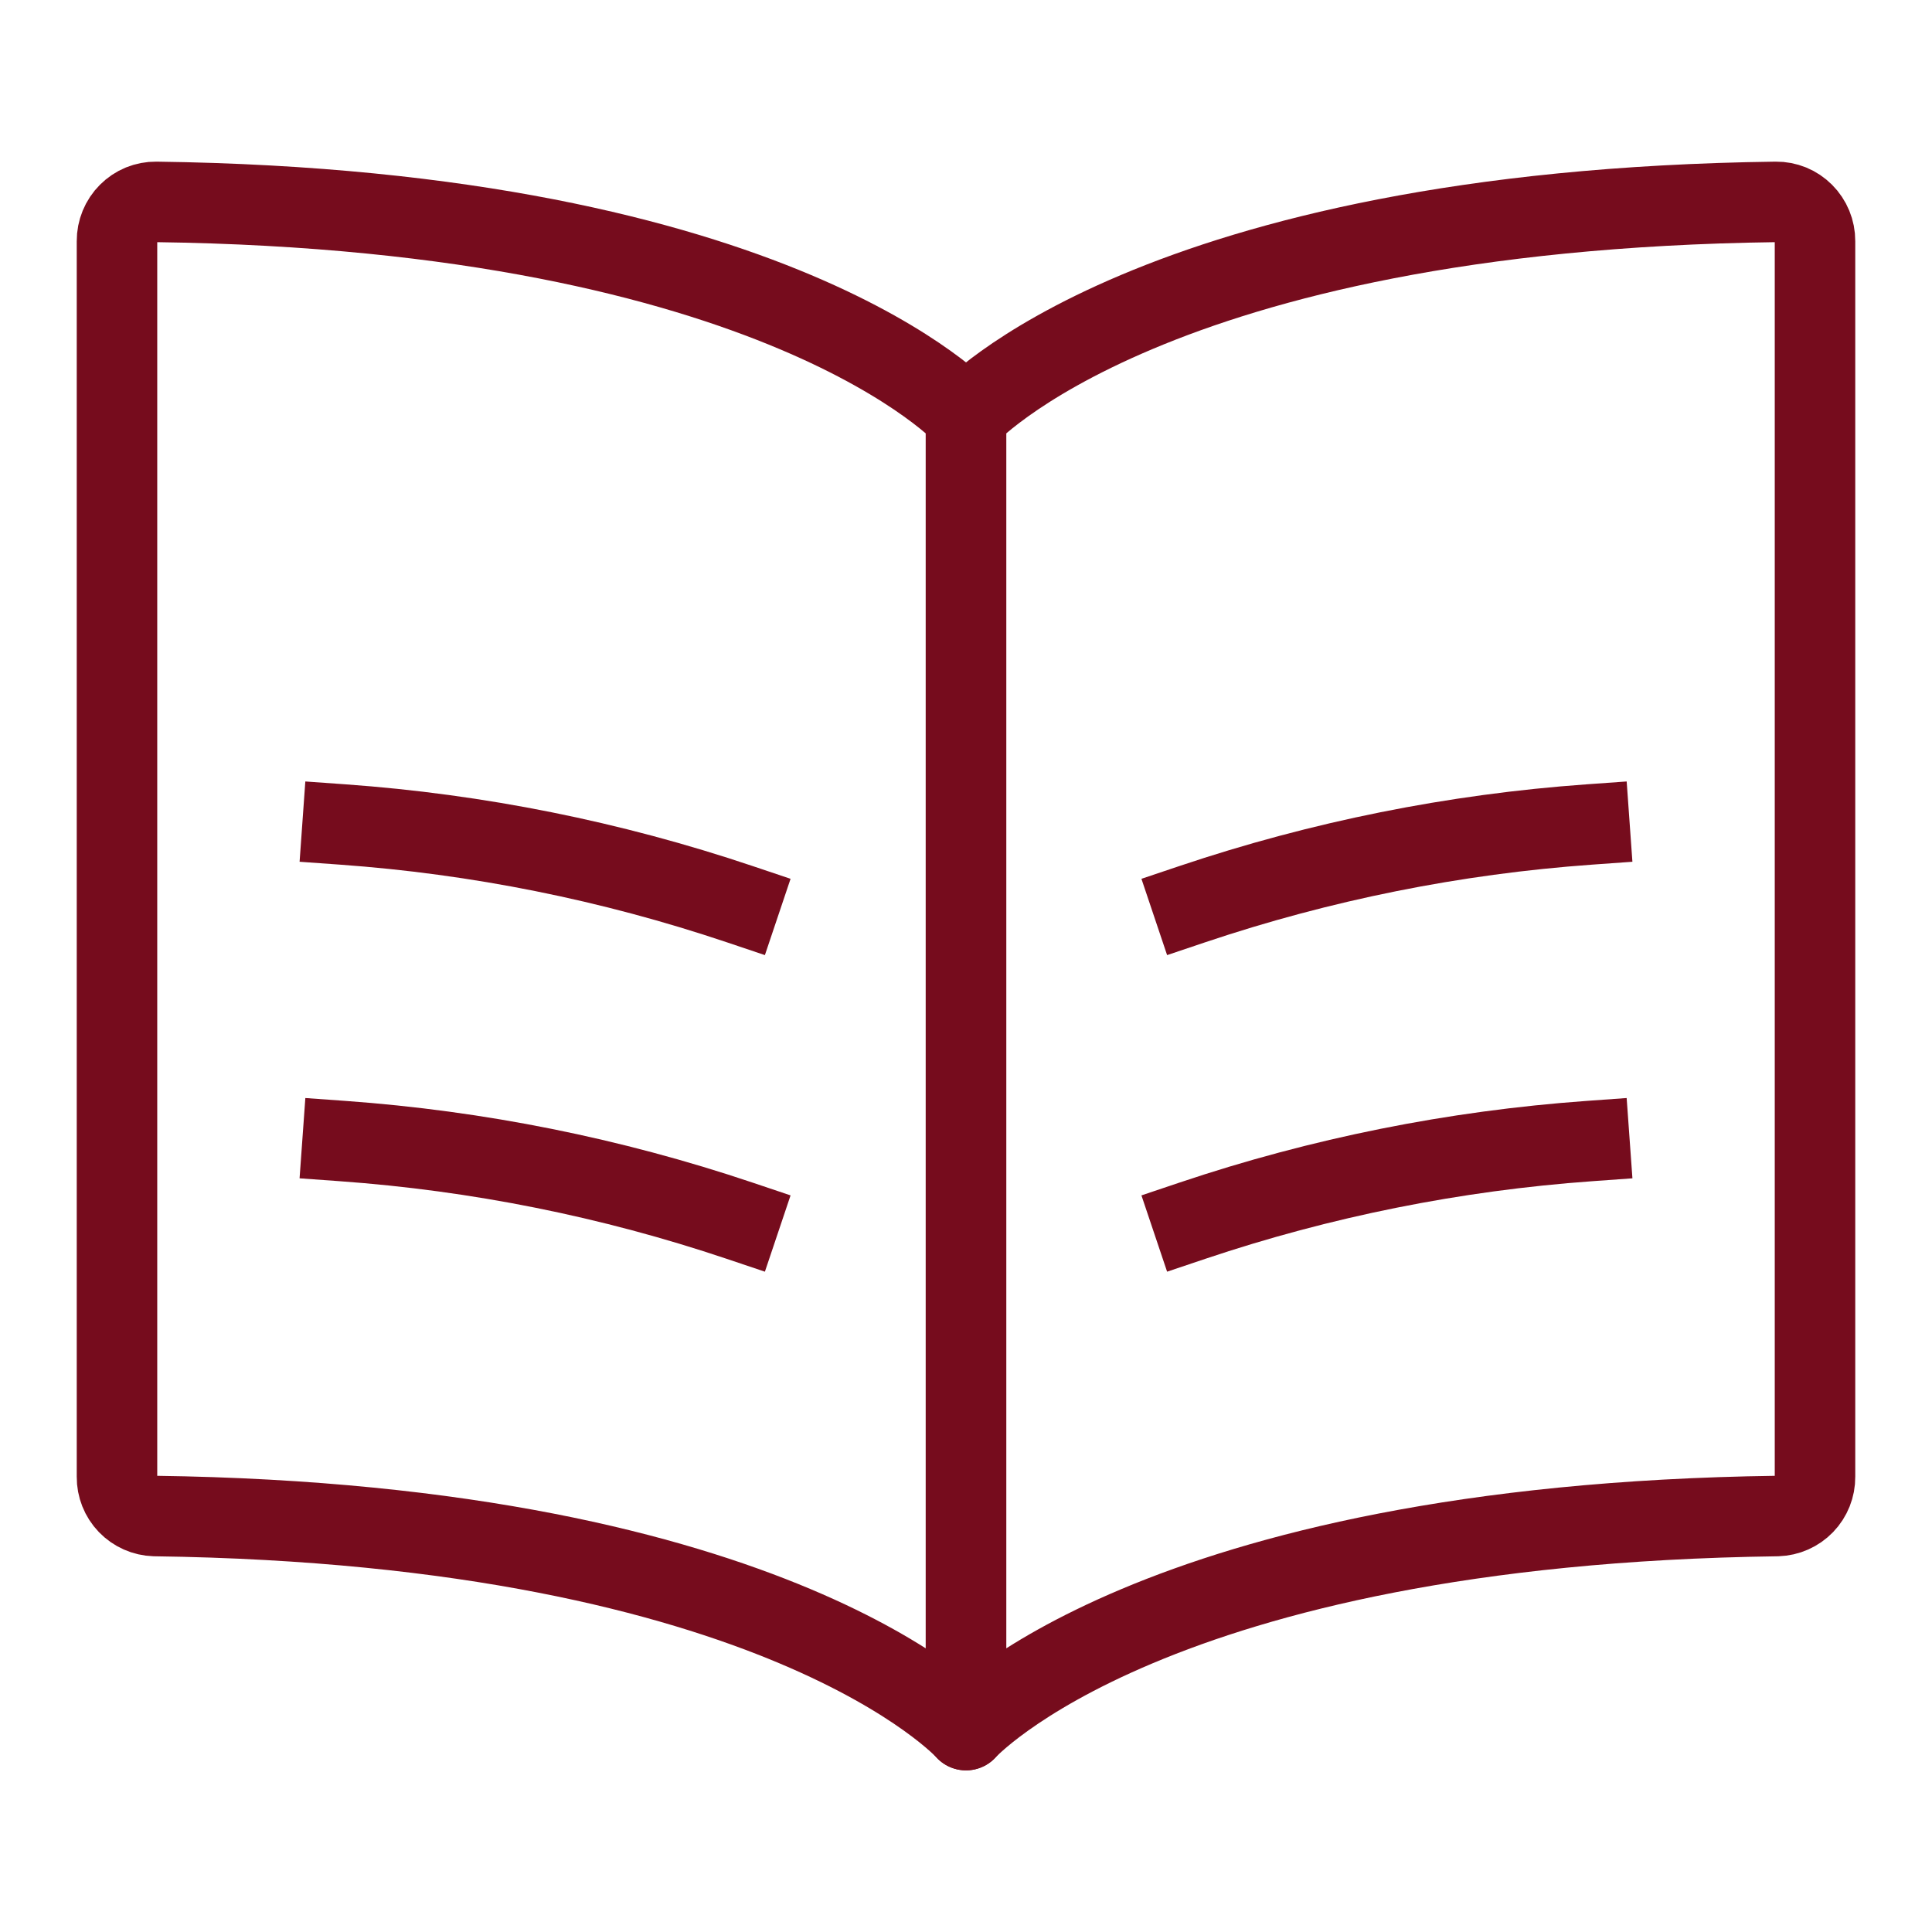 <svg xmlns="http://www.w3.org/2000/svg" width="36" height="36" viewBox="0 0 36 36" fill="none">
    <path d="M18 32.238V7.751C18 7.751 14.548 3.916 2.908 3.762C2.813 3.761 2.718 3.779 2.629 3.815C2.541 3.851 2.461 3.905 2.393 3.973C2.256 4.11 2.179 4.297 2.18 4.492V27.519C2.178 27.708 2.251 27.891 2.382 28.027C2.514 28.164 2.693 28.243 2.883 28.249C14.545 28.406 18 32.238 18 32.238Z" stroke="#760C1D" stroke-width="1.5" stroke-linecap="round" stroke-linejoin="round"/>
    <path d="M13.781 16.847C11.388 16.042 8.903 15.543 6.384 15.363" stroke="#760C1D" stroke-width="1.5" stroke-linecap="square" stroke-linejoin="round"/>
    <path d="M13.781 22.746C11.388 21.941 8.903 21.443 6.384 21.262" stroke="#760C1D" stroke-width="1.5" stroke-linecap="square" stroke-linejoin="round"/>
    <path d="M22.219 16.847C24.612 16.042 27.097 15.543 29.616 15.363" stroke="#760C1D" stroke-width="1.5" stroke-linecap="square" stroke-linejoin="round"/>
    <path d="M22.219 22.746C24.612 21.941 27.097 21.443 29.616 21.262" stroke="#760C1D" stroke-width="1.5" stroke-linecap="square" stroke-linejoin="round"/>
    <path d="M18 32.238V7.751C18 7.751 21.452 3.916 33.092 3.762C33.187 3.761 33.282 3.779 33.371 3.815C33.459 3.851 33.539 3.905 33.607 3.973C33.744 4.11 33.821 4.297 33.82 4.492V27.519C33.822 27.708 33.749 27.891 33.618 28.027C33.486 28.164 33.307 28.243 33.117 28.249C21.455 28.406 18 32.238 18 32.238Z" stroke="#760C1D" stroke-width="1.5" stroke-linecap="round" stroke-linejoin="round"/>
</svg>